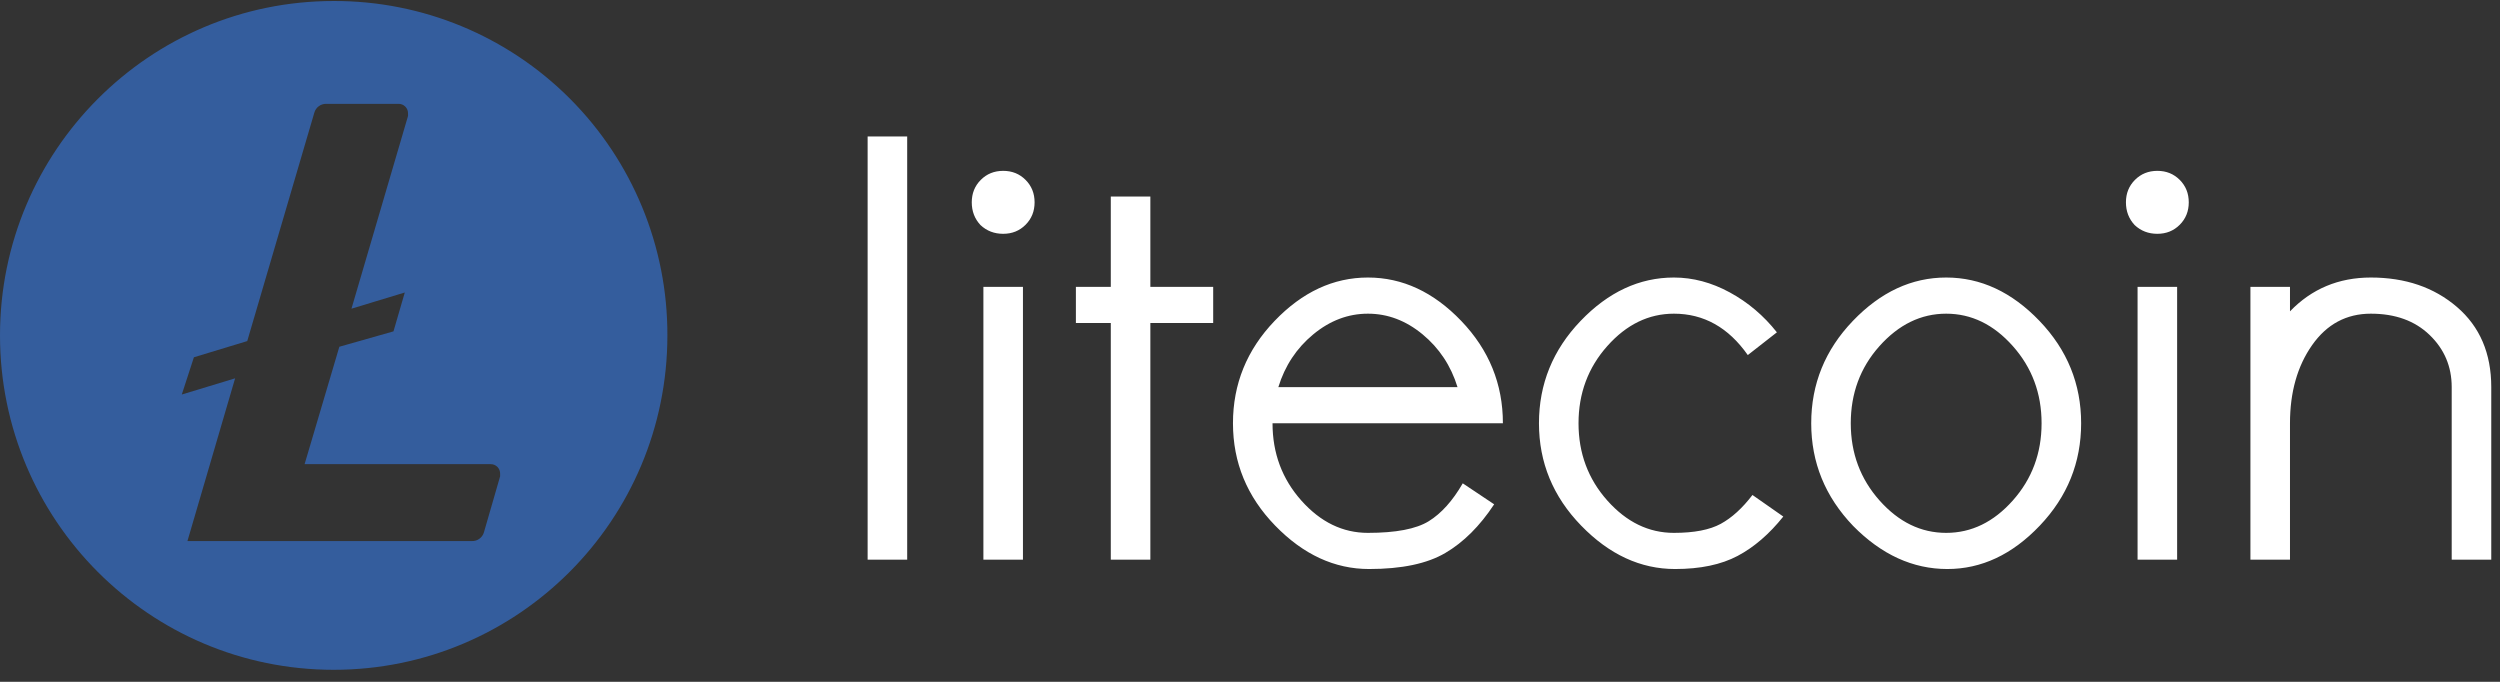 <?xml version="1.0" encoding="UTF-8"?>
<svg width="176px" height="48px" viewBox="0 0 176 48" version="1.1" xmlns="http://www.w3.org/2000/svg" xmlns:xlink="http://www.w3.org/1999/xlink">
    <rect x="0" y="0" width="176" height="48" fill="#333333" stroke="none"/>
    <!-- Generator: Sketch 60.1 (88133) - https://sketch.com -->
    <title>litecoin</title>
    <desc>Created with Sketch.</desc>
    <g id="design" stroke="none" stroke-width="1" fill="none" fill-rule="evenodd">
        <g id="icon_all" transform="translate(-2451, -160)" fill-rule="nonzero">
            <g id="litecoin" transform="translate(2451, 160)">
                <path d="M23.492,0.071 C10.518,0.071 0,10.611 0,23.613 C0,36.615 10.518,47.154 23.492,47.154 C36.466,47.154 46.984,36.615 46.984,23.613 L46.984,23.613 C47.002,17.364 44.533,11.365 40.123,6.946 C35.714,2.527 29.728,0.053 23.492,0.071 Z M23.89,24.411 L21.444,32.676 L34.527,32.676 C34.71,32.67 34.887,32.74 35.017,32.869 C35.146,32.999 35.216,33.177 35.209,33.36 L35.209,33.531 L34.072,37.464 C33.967,37.846 33.614,38.106 33.219,38.091 L13.196,38.091 L16.552,26.634 L12.798,27.774 L13.651,25.152 L17.406,24.012 L22.127,7.937 C22.232,7.556 22.585,7.296 22.98,7.31 L28.042,7.31 C28.225,7.304 28.403,7.374 28.532,7.504 C28.662,7.633 28.731,7.811 28.725,7.994 L28.725,8.165 L24.743,21.732 L28.497,20.592 L27.701,23.328 L23.89,24.411 Z" id="Shape" fill="#345D9D"></path>
                <path d="M63.866,39.402 L63.866,9.606 L61.081,9.606 L61.081,39.402 L63.866,39.402 Z M70.624,16.46 C71.252,16.46 71.777,16.248 72.2,15.824 C72.624,15.4 72.835,14.873 72.835,14.244 C72.835,13.615 72.624,13.088 72.2,12.664 C71.777,12.24 71.252,12.028 70.624,12.028 C69.996,12.028 69.47,12.24 69.047,12.664 C68.624,13.088 68.412,13.615 68.412,14.244 C68.412,14.873 68.617,15.407 69.027,15.845 C69.463,16.255 69.996,16.46 70.624,16.46 Z M72.016,39.402 L72.016,20.195 L69.231,20.195 L69.231,39.402 L72.016,39.402 Z M80.985,39.402 L80.985,22.74 L85.408,22.74 L85.408,20.195 L80.985,20.195 L80.985,13.834 L78.2,13.834 L78.2,20.195 L75.743,20.195 L75.743,22.74 L78.2,22.74 L78.2,39.402 L80.985,39.402 Z M96.384,40.059 C98.678,40.059 100.466,39.683 101.749,38.93 C103.032,38.178 104.179,37.036 105.189,35.503 L105.189,35.503 L102.978,34.026 C102.268,35.257 101.469,36.146 100.582,36.694 C99.695,37.241 98.268,37.514 96.302,37.514 C94.528,37.514 92.964,36.755 91.613,35.237 C90.261,33.718 89.586,31.905 89.586,29.799 L89.586,29.799 L105.804,29.799 C105.804,27.035 104.828,24.634 102.875,22.596 C100.923,20.558 98.732,19.538 96.302,19.538 C93.872,19.538 91.681,20.558 89.729,22.596 C87.777,24.634 86.801,27.035 86.801,29.799 C86.801,32.562 87.79,34.963 89.77,37.001 C91.749,39.04 93.954,40.059 96.384,40.059 Z M102.609,27.254 L89.995,27.254 C90.459,25.749 91.278,24.511 92.452,23.54 C93.627,22.569 94.91,22.083 96.302,22.083 C97.695,22.083 98.978,22.569 100.152,23.54 C101.326,24.511 102.145,25.749 102.609,27.254 L102.609,27.254 Z M117.926,40.059 C119.701,40.059 121.168,39.751 122.329,39.136 C123.489,38.52 124.561,37.596 125.544,36.365 L125.544,36.365 L123.373,34.847 C122.663,35.777 121.919,36.454 121.141,36.878 C120.363,37.302 119.264,37.514 117.844,37.514 C116.07,37.514 114.506,36.755 113.155,35.237 C111.803,33.718 111.128,31.905 111.128,29.799 C111.128,27.692 111.803,25.879 113.155,24.361 C114.506,22.842 116.07,22.083 117.844,22.083 C119.947,22.083 121.68,23.054 123.045,24.997 L123.045,24.997 L125.093,23.396 C124.165,22.22 123.059,21.283 121.776,20.585 C120.493,19.887 119.182,19.538 117.844,19.538 C115.414,19.538 113.223,20.558 111.271,22.596 C109.319,24.634 108.343,27.035 108.343,29.799 C108.343,32.562 109.333,34.963 111.312,37.001 C113.291,39.04 115.496,40.059 117.926,40.059 Z M137.093,40.059 C139.496,40.059 141.666,39.04 143.605,37.001 C145.543,34.963 146.512,32.562 146.512,29.799 C146.512,27.035 145.536,24.634 143.584,22.596 C141.632,20.558 139.441,19.538 137.011,19.538 C134.581,19.538 132.39,20.558 130.438,22.596 C128.486,24.634 127.51,27.035 127.51,29.799 C127.51,32.562 128.492,34.97 130.458,37.022 C132.451,39.047 134.663,40.059 137.093,40.059 Z M137.011,37.514 C135.236,37.514 133.673,36.755 132.322,35.237 C130.97,33.718 130.294,31.905 130.294,29.799 C130.294,27.692 130.963,25.886 132.301,24.381 C133.666,22.849 135.236,22.083 137.011,22.083 C138.786,22.083 140.349,22.842 141.7,24.361 C143.052,25.879 143.727,27.692 143.727,29.799 C143.727,31.905 143.052,33.718 141.7,35.237 C140.349,36.755 138.786,37.514 137.011,37.514 Z M151.877,16.46 C152.505,16.46 153.031,16.248 153.454,15.824 C153.877,15.4 154.089,14.873 154.089,14.244 C154.089,13.615 153.877,13.088 153.454,12.664 C153.031,12.24 152.505,12.028 151.877,12.028 C151.249,12.028 150.724,12.24 150.301,12.664 C149.877,13.088 149.666,13.615 149.666,14.244 C149.666,14.873 149.871,15.407 150.28,15.845 C150.717,16.255 151.249,16.46 151.877,16.46 Z M153.27,39.402 L153.27,20.195 L150.485,20.195 L150.485,39.402 L153.27,39.402 Z M161.215,39.402 L161.215,29.799 C161.215,27.61 161.734,25.777 162.771,24.299 C163.809,22.822 165.188,22.083 166.908,22.083 C168.628,22.083 170.007,22.582 171.044,23.581 C172.082,24.58 172.6,25.804 172.6,27.254 L172.6,27.254 L172.6,39.402 L175.385,39.402 L175.385,27.254 C175.385,24.874 174.58,22.993 172.969,21.611 C171.358,20.229 169.338,19.538 166.908,19.538 C164.642,19.538 162.744,20.332 161.215,21.919 L161.215,21.919 L161.215,20.195 L158.43,20.195 L158.43,39.402 L161.215,39.402 Z" fill="#FFFFFF"></path>
            </g>
        </g>
    </g>
</svg>